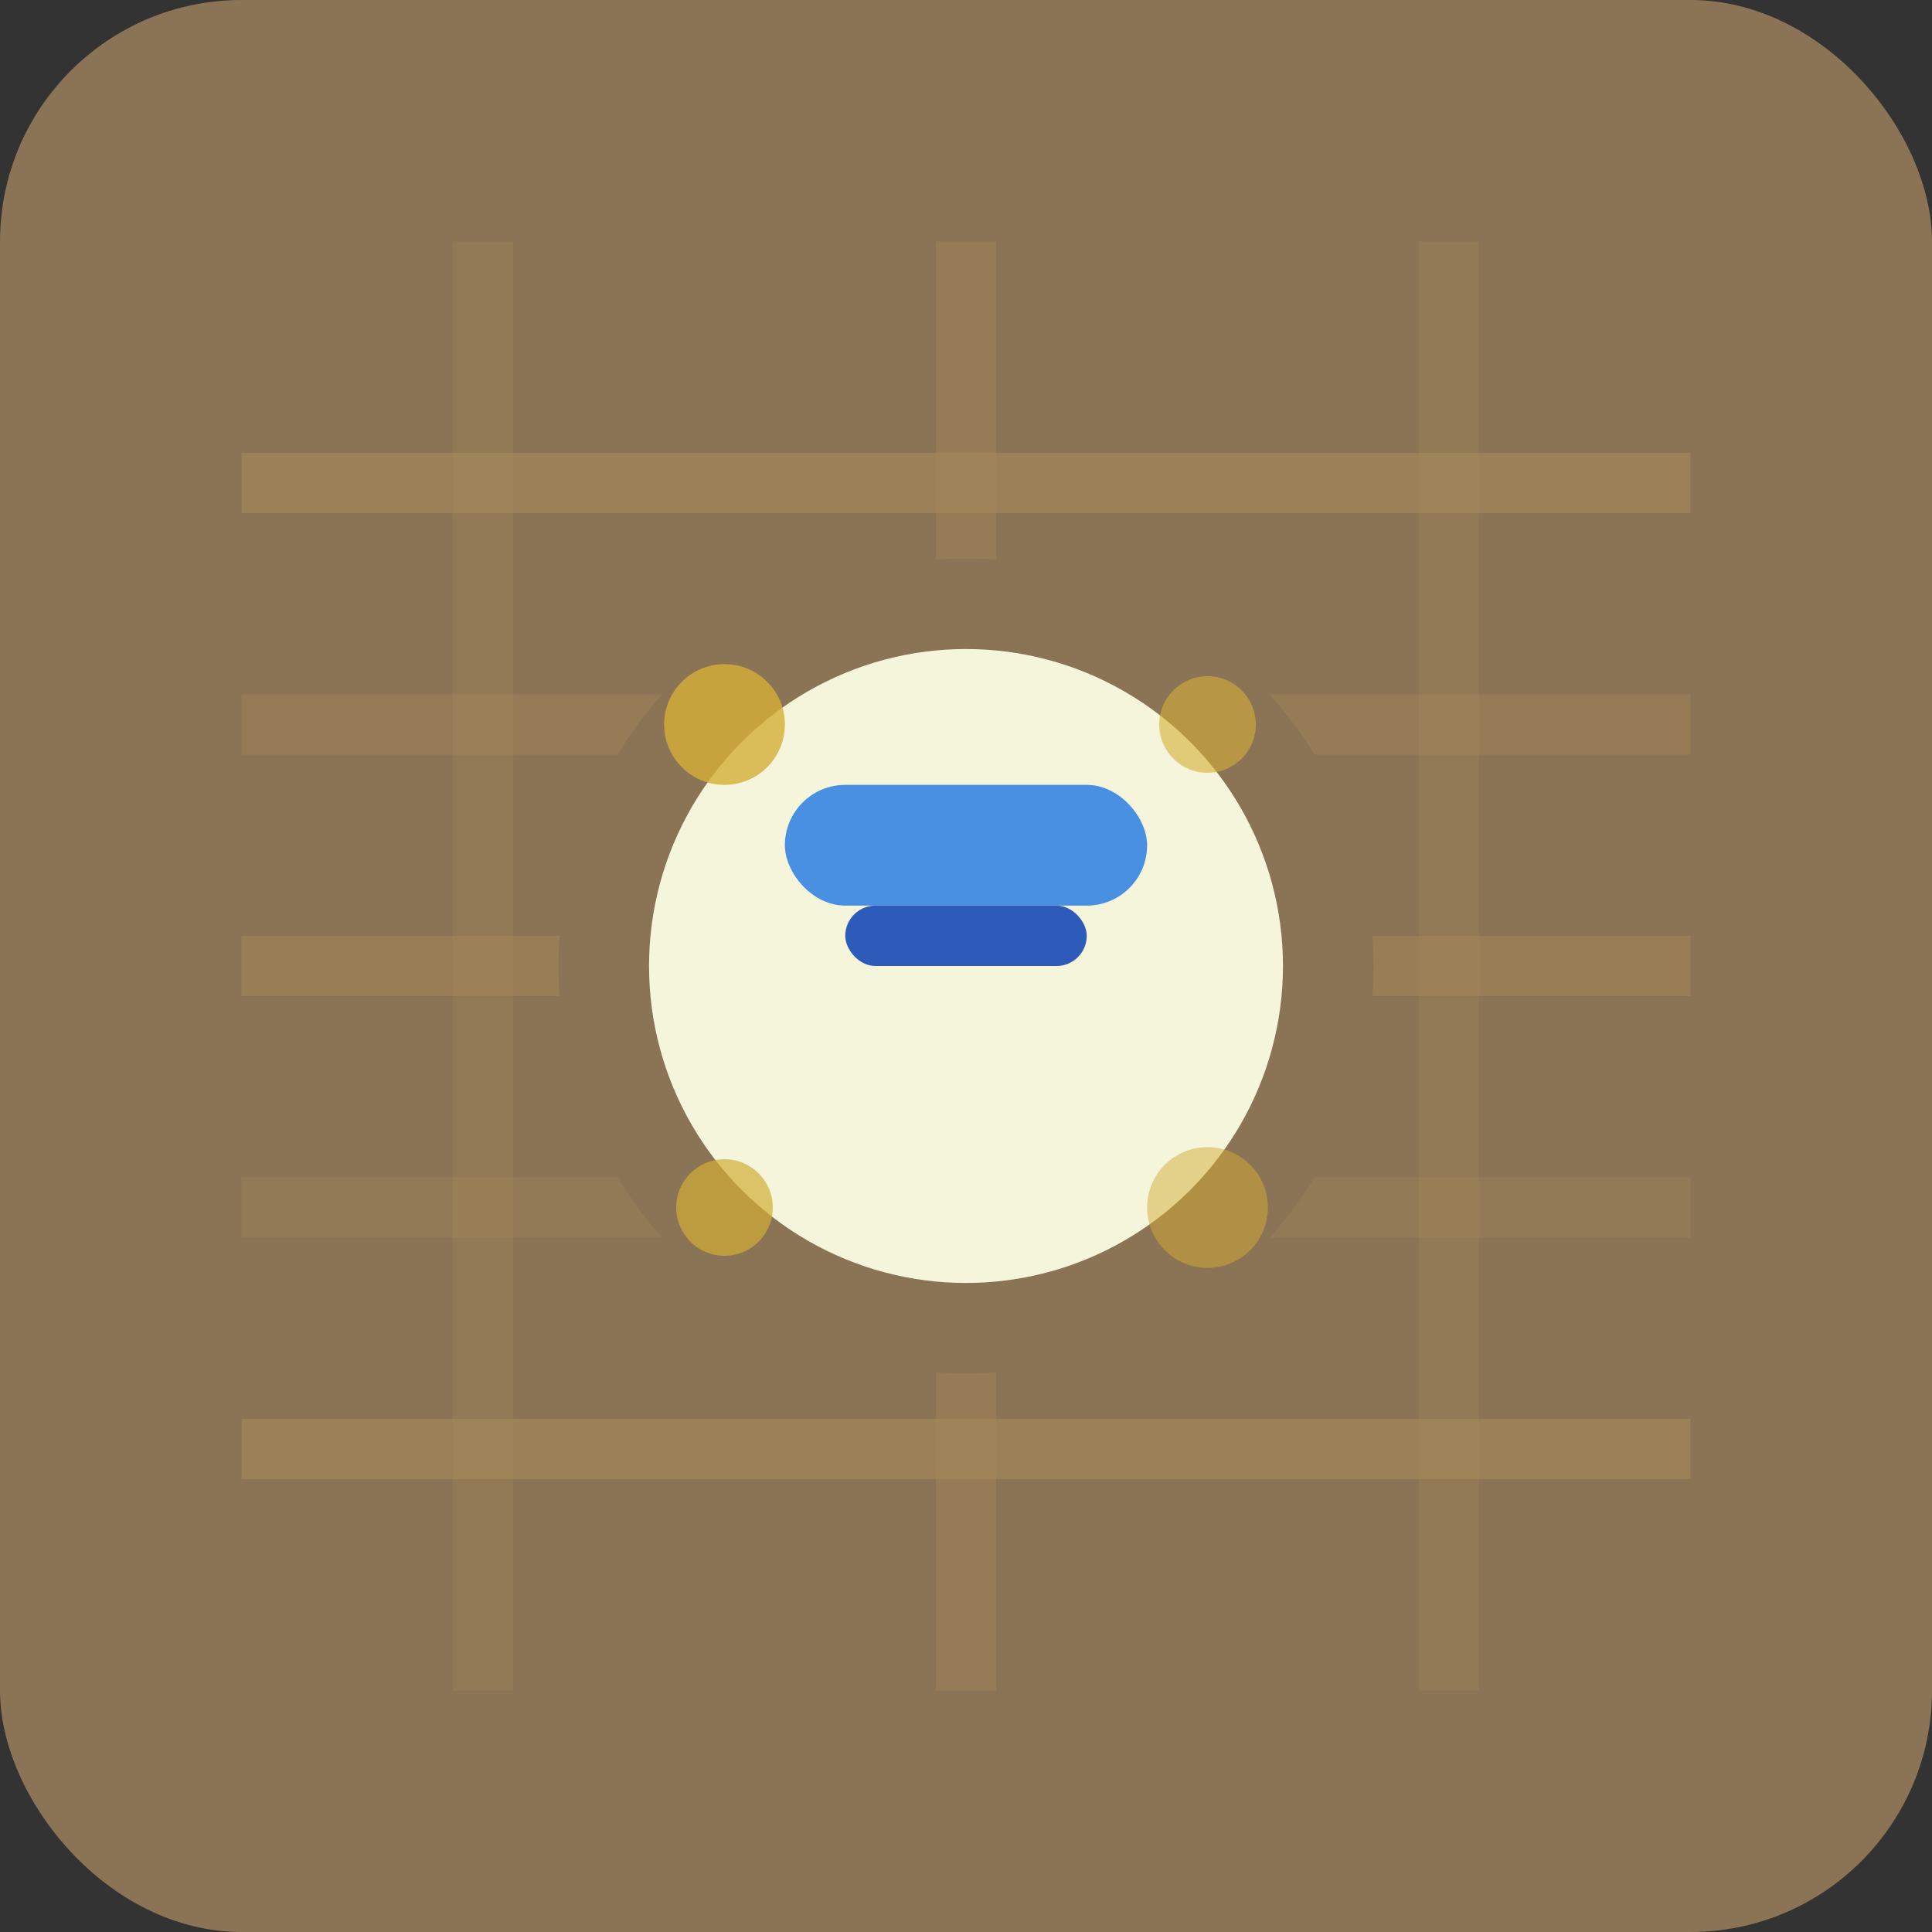 <svg width="32" height="32" viewBox="0 0 32 32" fill="none" xmlns="http://www.w3.org/2000/svg">
  <rect x="0" y="0" width="32" height="32" fill="#333333" stroke="none"/>
  <!-- Stone texture background -->
  <rect width="32" height="32" fill="#8B7355" rx="4"/>
  
  <!-- Stone pattern lines -->
  <path d="M4 8L28 8" stroke="#A68B5B" stroke-width="1" opacity="0.6"/>
  <path d="M4 12L28 12" stroke="#A68B5B" stroke-width="1" opacity="0.4"/>
  <path d="M4 16L28 16" stroke="#A68B5B" stroke-width="1" opacity="0.5"/>
  <path d="M4 20L28 20" stroke="#A68B5B" stroke-width="1" opacity="0.3"/>
  <path d="M4 24L28 24" stroke="#A68B5B" stroke-width="1" opacity="0.6"/>
  
  <!-- Vertical lines for stone texture -->
  <path d="M8 4L8 28" stroke="#A68B5B" stroke-width="1" opacity="0.3"/>
  <path d="M16 4L16 28" stroke="#A68B5B" stroke-width="1" opacity="0.4"/>
  <path d="M24 4L24 28" stroke="#A68B5B" stroke-width="1" opacity="0.3"/>
  
  <!-- Central stone care tool icon -->
  <circle cx="16" cy="16" r="6" fill="#F5F5DC" stroke="#8B7355" stroke-width="1.5"/>
  
  <!-- Tool symbol (brush/sponge) -->
  <rect x="13" y="13" width="6" height="2" rx="1" fill="#4A90E2"/>
  <rect x="14" y="15" width="4" height="1" rx="0.5" fill="#2E5BBA"/>
  
  <!-- Stone particles -->
  <circle cx="12" cy="12" r="1" fill="#D4AF37" opacity="0.8"/>
  <circle cx="20" cy="12" r="0.8" fill="#D4AF37" opacity="0.6"/>
  <circle cx="12" cy="20" r="0.8" fill="#D4AF37" opacity="0.7"/>
  <circle cx="20" cy="20" r="1" fill="#D4AF37" opacity="0.5"/>
</svg>

